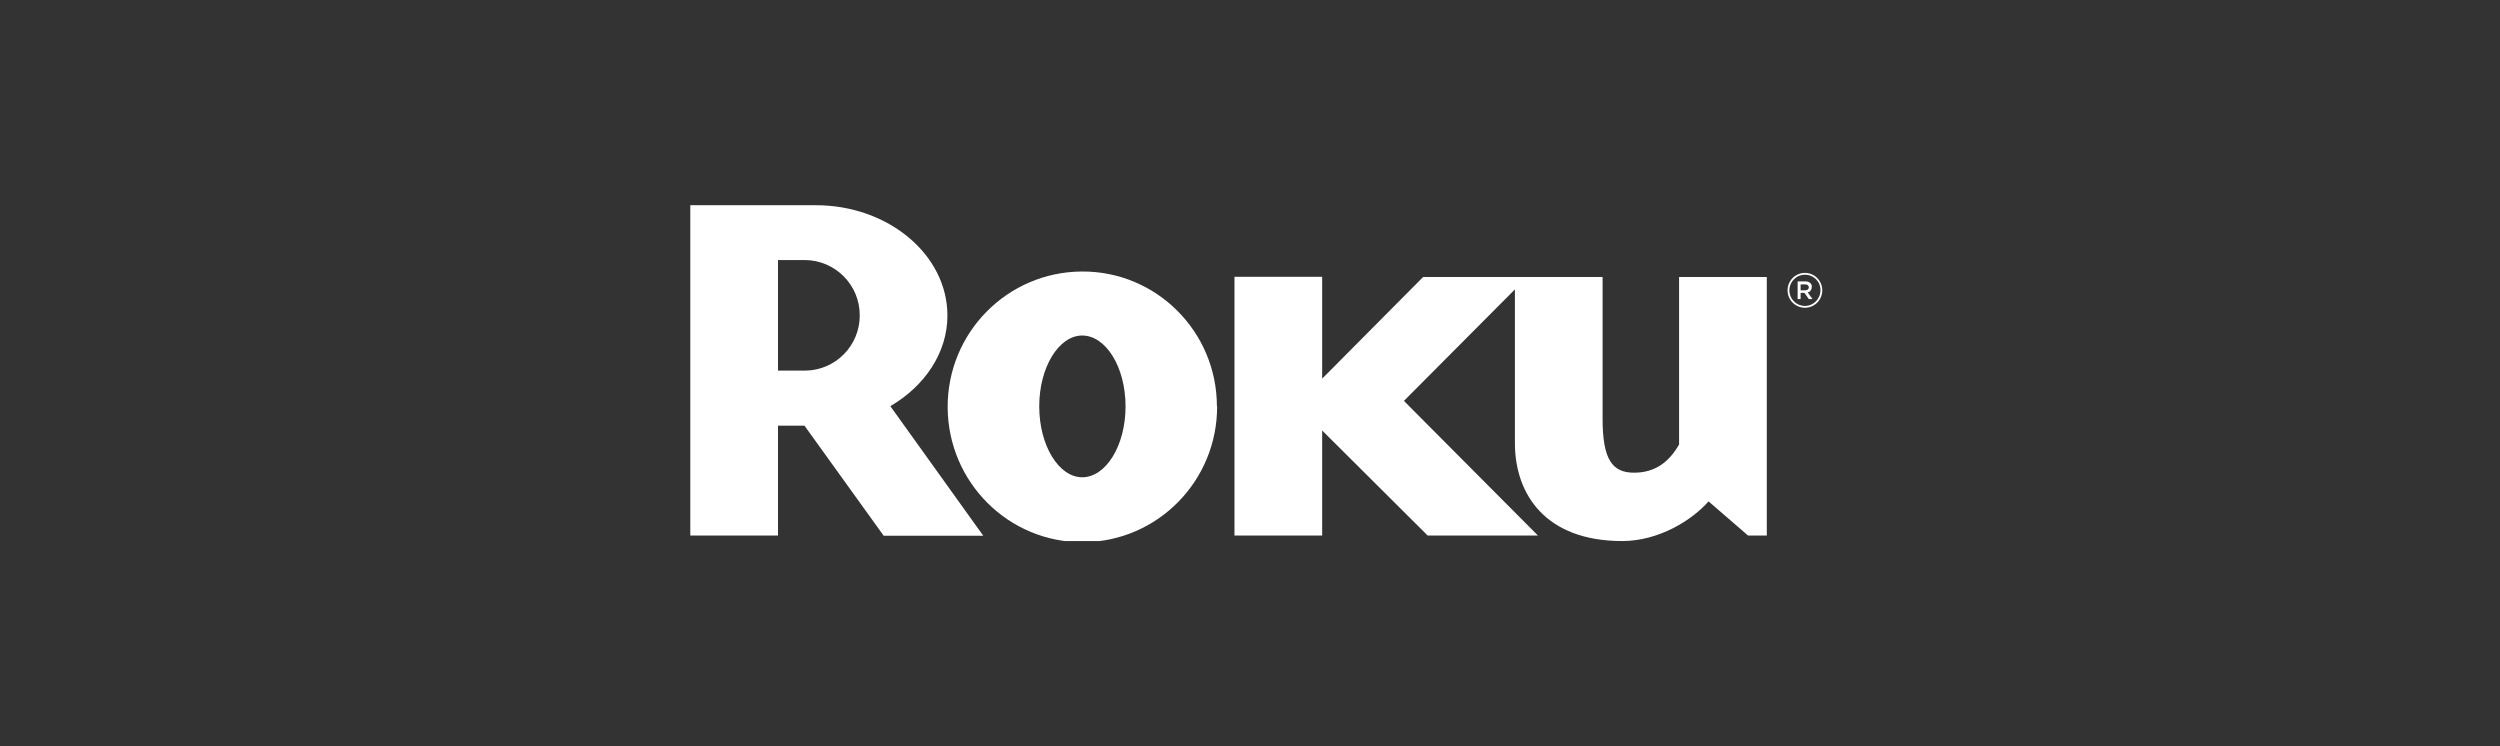 <svg width="134" height="40" viewBox="0 0 134 40" fill="none" xmlns="http://www.w3.org/2000/svg">
<rect x="0" y="0" width="134" height="40" fill="#333333" stroke="none"/>
<g clip-path="url(#clip0_232_922)">
<path d="M52.704 28.717H47.367L43.12 22.816H41.7V28.705H37V11H43.732C47.612 11 50.782 13.656 50.782 16.914C50.782 18.906 49.571 20.689 47.722 21.77L52.704 28.717ZM46.082 16.914C46.094 15.279 44.773 13.951 43.145 13.938H41.7V19.865H43.157C44.773 19.852 46.082 18.537 46.082 16.914Z" fill="white"/>
<path d="M65.238 21.77C65.251 25.779 62.044 29.037 58.053 29.061C54.063 29.086 50.819 25.852 50.795 21.844C50.771 17.836 53.99 14.578 57.98 14.553H57.992C61.97 14.529 65.214 17.762 65.226 21.758C65.238 21.758 65.238 21.77 65.238 21.77ZM58.005 17.984C56.756 17.984 55.703 19.68 55.703 21.783C55.703 23.885 56.756 25.582 58.005 25.582C59.277 25.582 60.33 23.885 60.33 21.783C60.33 19.68 59.277 17.984 58.005 17.984Z" fill="white"/>
<path d="M76.278 14.848L70.868 20.295V14.836H66.168V28.705H70.868V23.074L76.523 28.705H82.435L75.25 21.488L81.199 15.512V23.75C81.199 26.48 82.827 29 86.952 29C88.91 29 90.697 27.881 91.578 26.873L93.696 28.705H94.7V14.848H89.999V23.824C89.473 24.746 88.727 25.336 87.588 25.336C86.425 25.336 85.899 24.648 85.899 22.447V14.848H76.278Z" fill="white"/>
<path d="M96.744 16.496C96.23 16.496 95.814 16.078 95.814 15.562C95.814 15.045 96.23 14.627 96.744 14.627C97.258 14.627 97.674 15.045 97.674 15.562C97.674 16.078 97.258 16.496 96.744 16.496ZM96.744 14.725C96.279 14.725 95.911 15.107 95.911 15.562C95.911 16.029 96.291 16.398 96.744 16.398C97.209 16.398 97.576 16.016 97.576 15.562C97.588 15.094 97.209 14.725 96.744 14.725Z" fill="white"/>
<path d="M96.353 15.082H96.769C96.867 15.082 96.965 15.107 97.038 15.18C97.087 15.229 97.124 15.303 97.111 15.389C97.111 15.524 97.026 15.648 96.891 15.672L97.148 16.029H96.952L96.72 15.697H96.512V16.029H96.353V15.082ZM96.757 15.561C96.879 15.561 96.952 15.5 96.952 15.402C96.952 15.303 96.879 15.242 96.757 15.242H96.512V15.561H96.757Z" fill="white"/>
</g>
<defs>
<clipPath id="clip0_232_922">
<rect width="60.674" height="18" fill="white" transform="translate(37 11)"/>
</clipPath>
</defs>
</svg>
